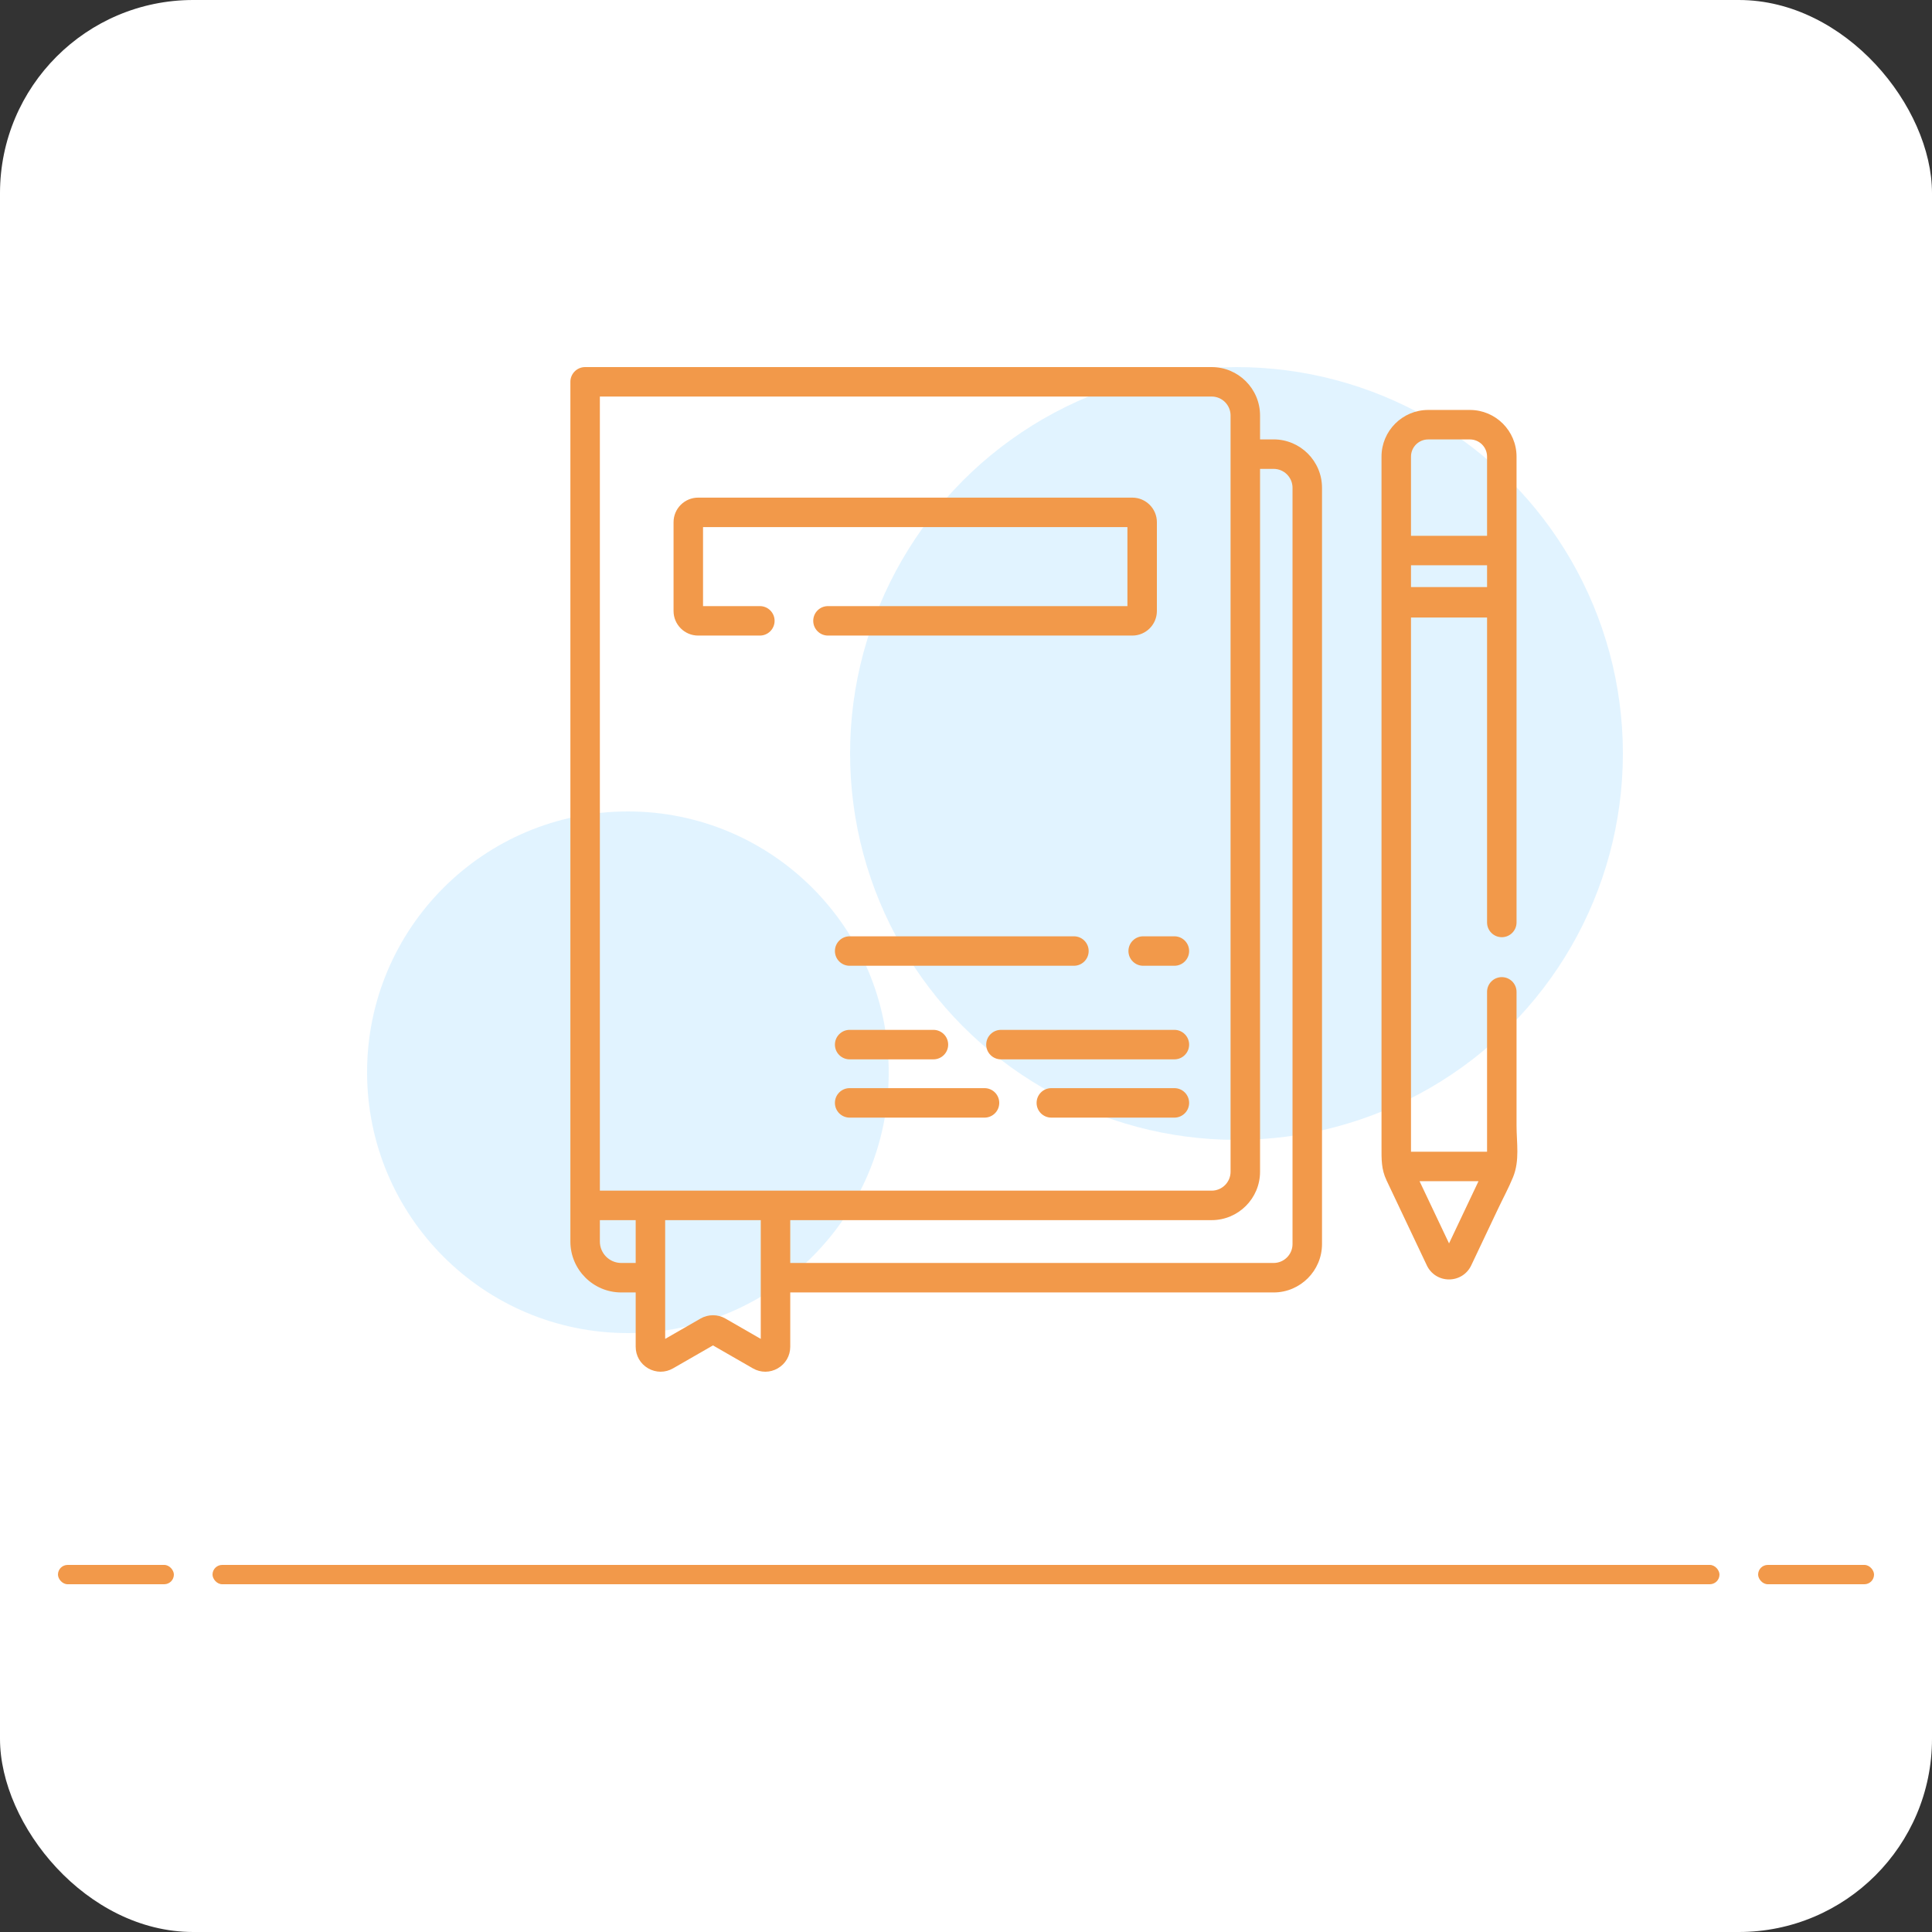 <svg width="100" height="100" viewBox="0 0 100 100" fill="none" xmlns="http://www.w3.org/2000/svg">
<rect x="0" y="0" width="100" height="100" fill="#333333" stroke="none"/>
<rect width="100" height="100" rx="10" fill="white"/>
<circle cx="32.5" cy="55.5" r="13.5" fill="#C4E9FF" fill-opacity="0.5"/>
<circle cx="64" cy="39" r="20" fill="#C4E9FF" fill-opacity="0.5"/>
<rect x="11" y="81" width="78" height="1" rx="0.5" fill="#F2994A"/>
<rect x="91" y="81" width="6" height="1" rx="0.5" fill="#F2994A"/>
<rect x="3" y="81" width="6" height="1" rx="0.5" fill="#F2994A"/>
<g clip-path="url(#clip0)">
<path d="M76.082 21.219H73.921C72.59 21.219 71.507 22.302 71.507 23.633V31.199V34.175V41.287V49.828V57.09V59.344C71.507 59.997 71.489 60.51 71.768 61.097C72.026 61.643 72.285 62.189 72.544 62.735C72.98 63.655 73.416 64.576 73.853 65.497C74.065 65.945 74.506 66.224 75.002 66.223C75.498 66.223 75.938 65.945 76.15 65.497C76.614 64.519 77.077 63.541 77.54 62.564C77.797 62.022 78.088 61.485 78.315 60.93C78.669 60.059 78.496 59.164 78.496 58.252C78.496 55.948 78.496 53.644 78.496 51.339C78.496 50.918 78.154 50.576 77.733 50.576C77.311 50.576 76.97 50.918 76.97 51.339V59.614H73.033V31.962H76.97V47.746C76.97 48.167 77.311 48.509 77.733 48.509C78.154 48.509 78.496 48.167 78.496 47.746V23.633C78.496 22.302 77.413 21.219 76.082 21.219V21.219ZM73.033 30.387V29.258H76.97V30.387H73.033ZM73.033 23.633C73.033 23.143 73.432 22.745 73.921 22.745H76.082C76.571 22.745 76.97 23.143 76.97 23.633V27.733H73.033V23.633ZM76.527 61.139L75.002 64.358L73.476 61.139H76.527Z" fill="#F2994A"/>
<path d="M59.88 31.625V27.028C59.88 26.327 59.31 25.757 58.609 25.757H36.135C35.434 25.757 34.863 26.327 34.863 27.028V31.626C34.863 32.327 35.434 32.897 36.135 32.897H39.33C39.751 32.897 40.093 32.556 40.093 32.134C40.093 31.713 39.751 31.372 39.33 31.372H36.389V27.282H58.355V31.372H42.855C42.434 31.372 42.093 31.713 42.093 32.134C42.093 32.556 42.434 32.897 42.855 32.897H58.609C59.31 32.897 59.88 32.327 59.88 31.625V31.625Z" fill="#F2994A"/>
<path d="M65.922 22.743H65.22V21.505C65.22 20.123 64.096 19 62.715 19H30.286C29.865 19 29.523 19.342 29.523 19.763V64.262C29.523 65.715 30.705 66.897 32.158 66.897H32.903V69.707C32.903 70.174 33.144 70.591 33.547 70.825C33.749 70.941 33.972 71 34.193 71C34.414 71 34.636 70.942 34.837 70.826L36.903 69.638L38.969 70.826C39.373 71.059 39.855 71.058 40.258 70.825C40.662 70.591 40.903 70.174 40.903 69.707V66.897H65.922C67.303 66.897 68.427 65.773 68.427 64.392V25.247C68.427 23.866 67.303 22.743 65.922 22.743V22.743ZM32.903 65.371H32.158C31.546 65.371 31.049 64.874 31.049 64.262V63.154H32.903V65.371ZM39.377 69.301L37.547 68.248C37.15 68.019 36.657 68.019 36.26 68.248L34.429 69.301V63.154H39.377V69.301ZM40.14 61.628H31.049V20.525H62.715C63.255 20.525 63.694 20.965 63.694 21.505V60.649C63.694 61.189 63.255 61.628 62.715 61.628H40.14ZM66.901 64.392C66.901 64.932 66.462 65.371 65.922 65.371H40.903V63.154H62.715C64.096 63.154 65.22 62.03 65.22 60.649V24.269H65.922C66.462 24.269 66.901 24.708 66.901 25.248V64.392Z" fill="#F2994A"/>
<path d="M56.349 49.225C56.349 48.804 56.008 48.463 55.586 48.463H43.978C43.556 48.463 43.215 48.804 43.215 49.225C43.215 49.647 43.556 49.988 43.978 49.988H55.586C56.008 49.988 56.349 49.647 56.349 49.225Z" fill="#F2994A"/>
<path d="M60.786 48.463H59.171C58.75 48.463 58.408 48.804 58.408 49.225C58.408 49.647 58.75 49.988 59.171 49.988H60.786C61.207 49.988 61.549 49.647 61.549 49.225C61.549 48.804 61.207 48.463 60.786 48.463Z" fill="#F2994A"/>
<path d="M43.978 53.306C43.556 53.306 43.215 53.648 43.215 54.069C43.215 54.49 43.556 54.832 43.978 54.832H48.314C48.735 54.832 49.077 54.49 49.077 54.069C49.077 53.648 48.735 53.306 48.314 53.306H43.978Z" fill="#F2994A"/>
<path d="M60.786 53.306H51.809C51.388 53.306 51.046 53.648 51.046 54.069C51.046 54.49 51.388 54.832 51.809 54.832H60.786C61.207 54.832 61.549 54.49 61.549 54.069C61.549 53.648 61.207 53.306 60.786 53.306Z" fill="#F2994A"/>
<path d="M50.958 56.322H43.978C43.556 56.322 43.215 56.663 43.215 57.085C43.215 57.507 43.556 57.848 43.978 57.848H50.958C51.38 57.848 51.721 57.507 51.721 57.085C51.721 56.664 51.38 56.322 50.958 56.322Z" fill="#F2994A"/>
<path d="M60.786 56.322H54.417C53.995 56.322 53.654 56.663 53.654 57.085C53.654 57.507 53.995 57.848 54.417 57.848H60.786C61.207 57.848 61.549 57.507 61.549 57.085C61.549 56.664 61.207 56.322 60.786 56.322Z" fill="#F2994A"/>
</g>
<defs>
<clipPath id="clip0">
<rect width="52" height="52" fill="white" transform="translate(28 19)"/>
</clipPath>
</defs>
</svg>
